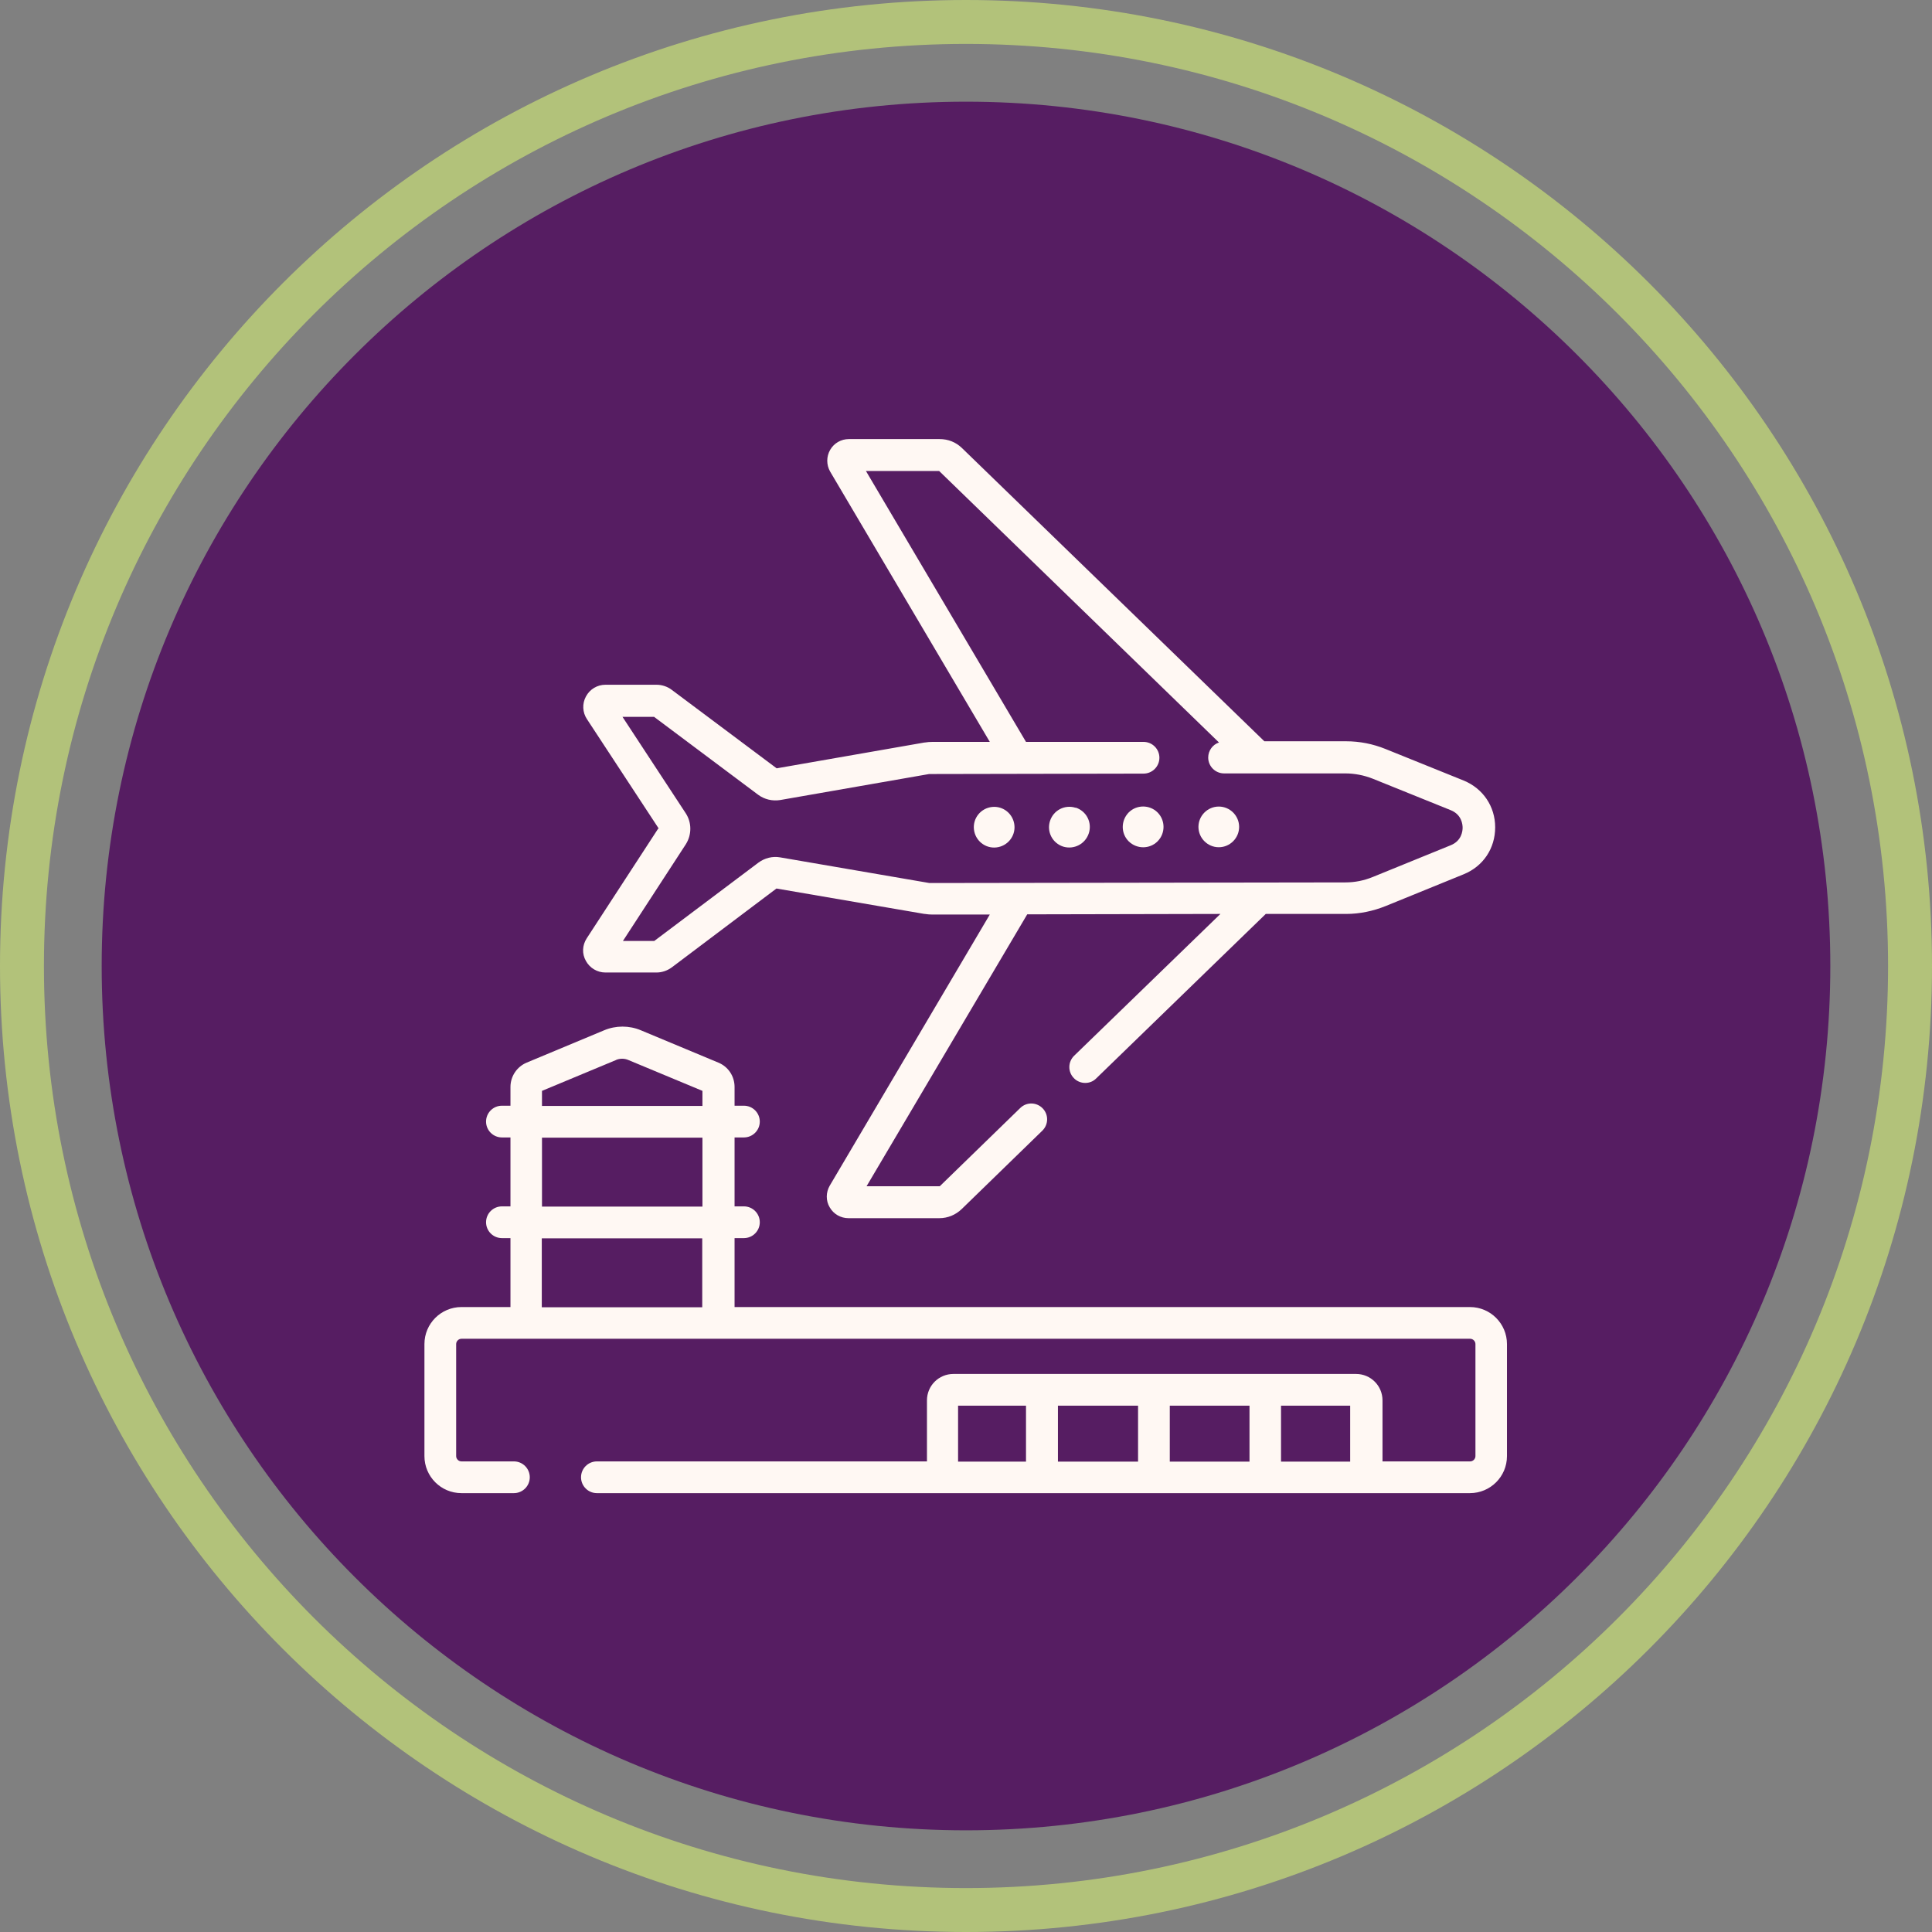 <?xml version="1.0" encoding="UTF-8"?><svg id="Layer_2" xmlns="http://www.w3.org/2000/svg" viewBox="0 0 95 95"><rect x="0" y="0" width="95" height="95" fill="#808080" stroke="none"/><defs><style>.cls-1{fill:#fff8f3;}.cls-2{fill:#b2c27a;}.cls-3{fill:#561d62;}</style></defs><g id="Layer_1-2"><path class="cls-3" d="m47.5,90c-23.47,0-42.5-19.03-42.5-42.5S24.03,5,47.5,5s42.5,19.03,42.5,42.5-19.03,42.5-42.5,42.5Z"/><path class="cls-2" d="m47.5,0C21.27,0,0,21.27,0,47.5s21.27,47.5,47.5,47.5,47.5-21.27,47.5-47.5S73.73,0,47.5,0Zm0,92.84c-25.04,0-45.34-20.3-45.34-45.34S22.46,2.16,47.5,2.16s45.34,20.3,45.34,45.34-20.3,45.34-45.34,45.34Z"/><g><path class="cls-1" d="m32.36,40.75l-3.51,5.39c-.22.34-.24.76-.04,1.11.19.35.56.57.96.57h2.51c.27,0,.53-.09.75-.25l5.15-3.88,7.28,1.25s.01,0,.02,0c.12.02.25.03.37.03h2.82s-7.87,13.33-7.87,13.33c-.19.33-.2.74,0,1.07.19.33.54.53.92.53h4.47c.41,0,.8-.16,1.1-.45l3.96-3.85c.31-.3.32-.79.02-1.1-.3-.31-.79-.32-1.1-.02l-3.96,3.85s0,0-.01,0h-3.59s7.9-13.37,7.9-13.37l9.5-.02-7.19,6.97c-.31.3-.32.79-.02,1.1.15.16.36.24.56.24s.39-.07.54-.22l8.34-8.09h3.95c.67,0,1.33-.14,1.95-.39l3.83-1.56c.96-.39,1.55-1.27,1.55-2.31,0-1.03-.6-1.91-1.55-2.3l-3.84-1.55c-.62-.25-1.27-.38-1.94-.38h-4.02s-14.87-14.42-14.87-14.42c-.3-.29-.68-.44-1.1-.44h-4.46s0,0,0,0c-.38,0-.73.2-.92.53-.19.33-.19.74,0,1.07l7.85,13.29h-2.82c-.13,0-.25.01-.37.03,0,0-.01,0-.02,0l-7.27,1.27-5.16-3.86c-.21-.16-.48-.25-.75-.25h-2.51c-.4,0-.77.22-.96.58-.19.35-.17.78.05,1.11l3.53,5.38Zm-.21-5.51l5.13,3.84c.31.23.7.32,1.08.26l7.33-1.28s.09,0,.14,0l10.4-.02c.43,0,.78-.35.78-.78,0-.43-.35-.78-.78-.78h-5.78s-7.87-13.32-7.87-13.32h3.59s0,0,.01,0l13.76,13.35c-.31.1-.53.4-.53.74,0,.43.35.78.78.78h5.95s0,0,0,0c.47,0,.93.09,1.36.26l3.84,1.55c.54.22.58.71.58.86,0,.15-.04.64-.58.86l-3.83,1.56c-.44.18-.89.27-1.36.27l-20.32.03h0s-.09,0-.13,0l-7.33-1.26c-.38-.07-.77.03-1.08.26l-5.12,3.85h-1.54s3.09-4.75,3.09-4.75c.3-.47.3-1.07,0-1.53l-3.11-4.74h1.54Z"/><path class="cls-1" d="m49.88,40.57c.06.55-.34,1.04-.89,1.1-.55.06-1.04-.34-1.1-.89-.06-.55.34-1.04.89-1.1.55-.06,1.04.34,1.1.89"/><path class="cls-1" d="m52.89,39.71c.53.17.82.73.65,1.26-.17.53-.73.82-1.26.66-.53-.17-.82-.73-.65-1.26.17-.53.73-.82,1.26-.65"/><path class="cls-1" d="m56.92,39.95c.39.39.39,1.03,0,1.42-.39.39-1.02.39-1.42,0-.39-.39-.39-1.02,0-1.42.39-.39,1.03-.39,1.42,0"/><path class="cls-1" d="m59.93,41.66c.55,0,1-.45,1-1,0-.55-.45-1-1-1-.55,0-1,.45-1,1,0,.55.45,1,1,1"/><path class="cls-1" d="m72.3,64.27h-36.18v-3.39h.46c.43,0,.78-.35.78-.78s-.35-.78-.78-.78h-.46v-3.39h.46c.43,0,.78-.35.78-.78s-.35-.78-.78-.78h-.46v-.92c0-.53-.31-1-.8-1.2l-3.81-1.59c-.57-.24-1.23-.24-1.8,0l-3.81,1.59c-.48.2-.8.67-.8,1.2v.92h-.42c-.43,0-.78.35-.78.78s.35.78.78.78h.42v3.39h-.42c-.43,0-.78.35-.78.78s.35.78.78.78h.42v3.39h-2.41c-1,0-1.82.81-1.82,1.82v5.51c0,1,.81,1.82,1.82,1.82h2.58c.43,0,.78-.35.78-.78s-.35-.78-.78-.78h-2.58c-.14,0-.26-.12-.26-.26v-5.51c0-.14.12-.26.26-.26h49.6c.14,0,.26.12.26.26v5.51c0,.14-.12.26-.26.26h-4.31v-3c0-.72-.58-1.3-1.3-1.3h-19.8c-.72,0-1.3.58-1.3,1.3v3h-16.23c-.43,0-.78.35-.78.78s.35.78.78.78h42.93c1,0,1.82-.81,1.82-1.82v-5.51c0-1-.81-1.82-1.82-1.82m-37.74-4.94h-7.89v-3.39h7.89v3.39Zm-4.25-7.21c.19-.08.41-.08.6,0l3.65,1.52v.74h-7.89v-.74l3.65-1.52Zm-3.65,8.77h7.89v3.39h-7.89v-3.39Zm30.88,8.23h3.92v2.75h-3.92v-2.75Zm-1.56,2.75h-3.94v-2.75h3.94v2.75Zm-8.85-2.75h3.34v2.75h-3.34v-2.75Zm15.88,0h3.4v2.75h-3.4v-2.75Z"/></g></g></svg>